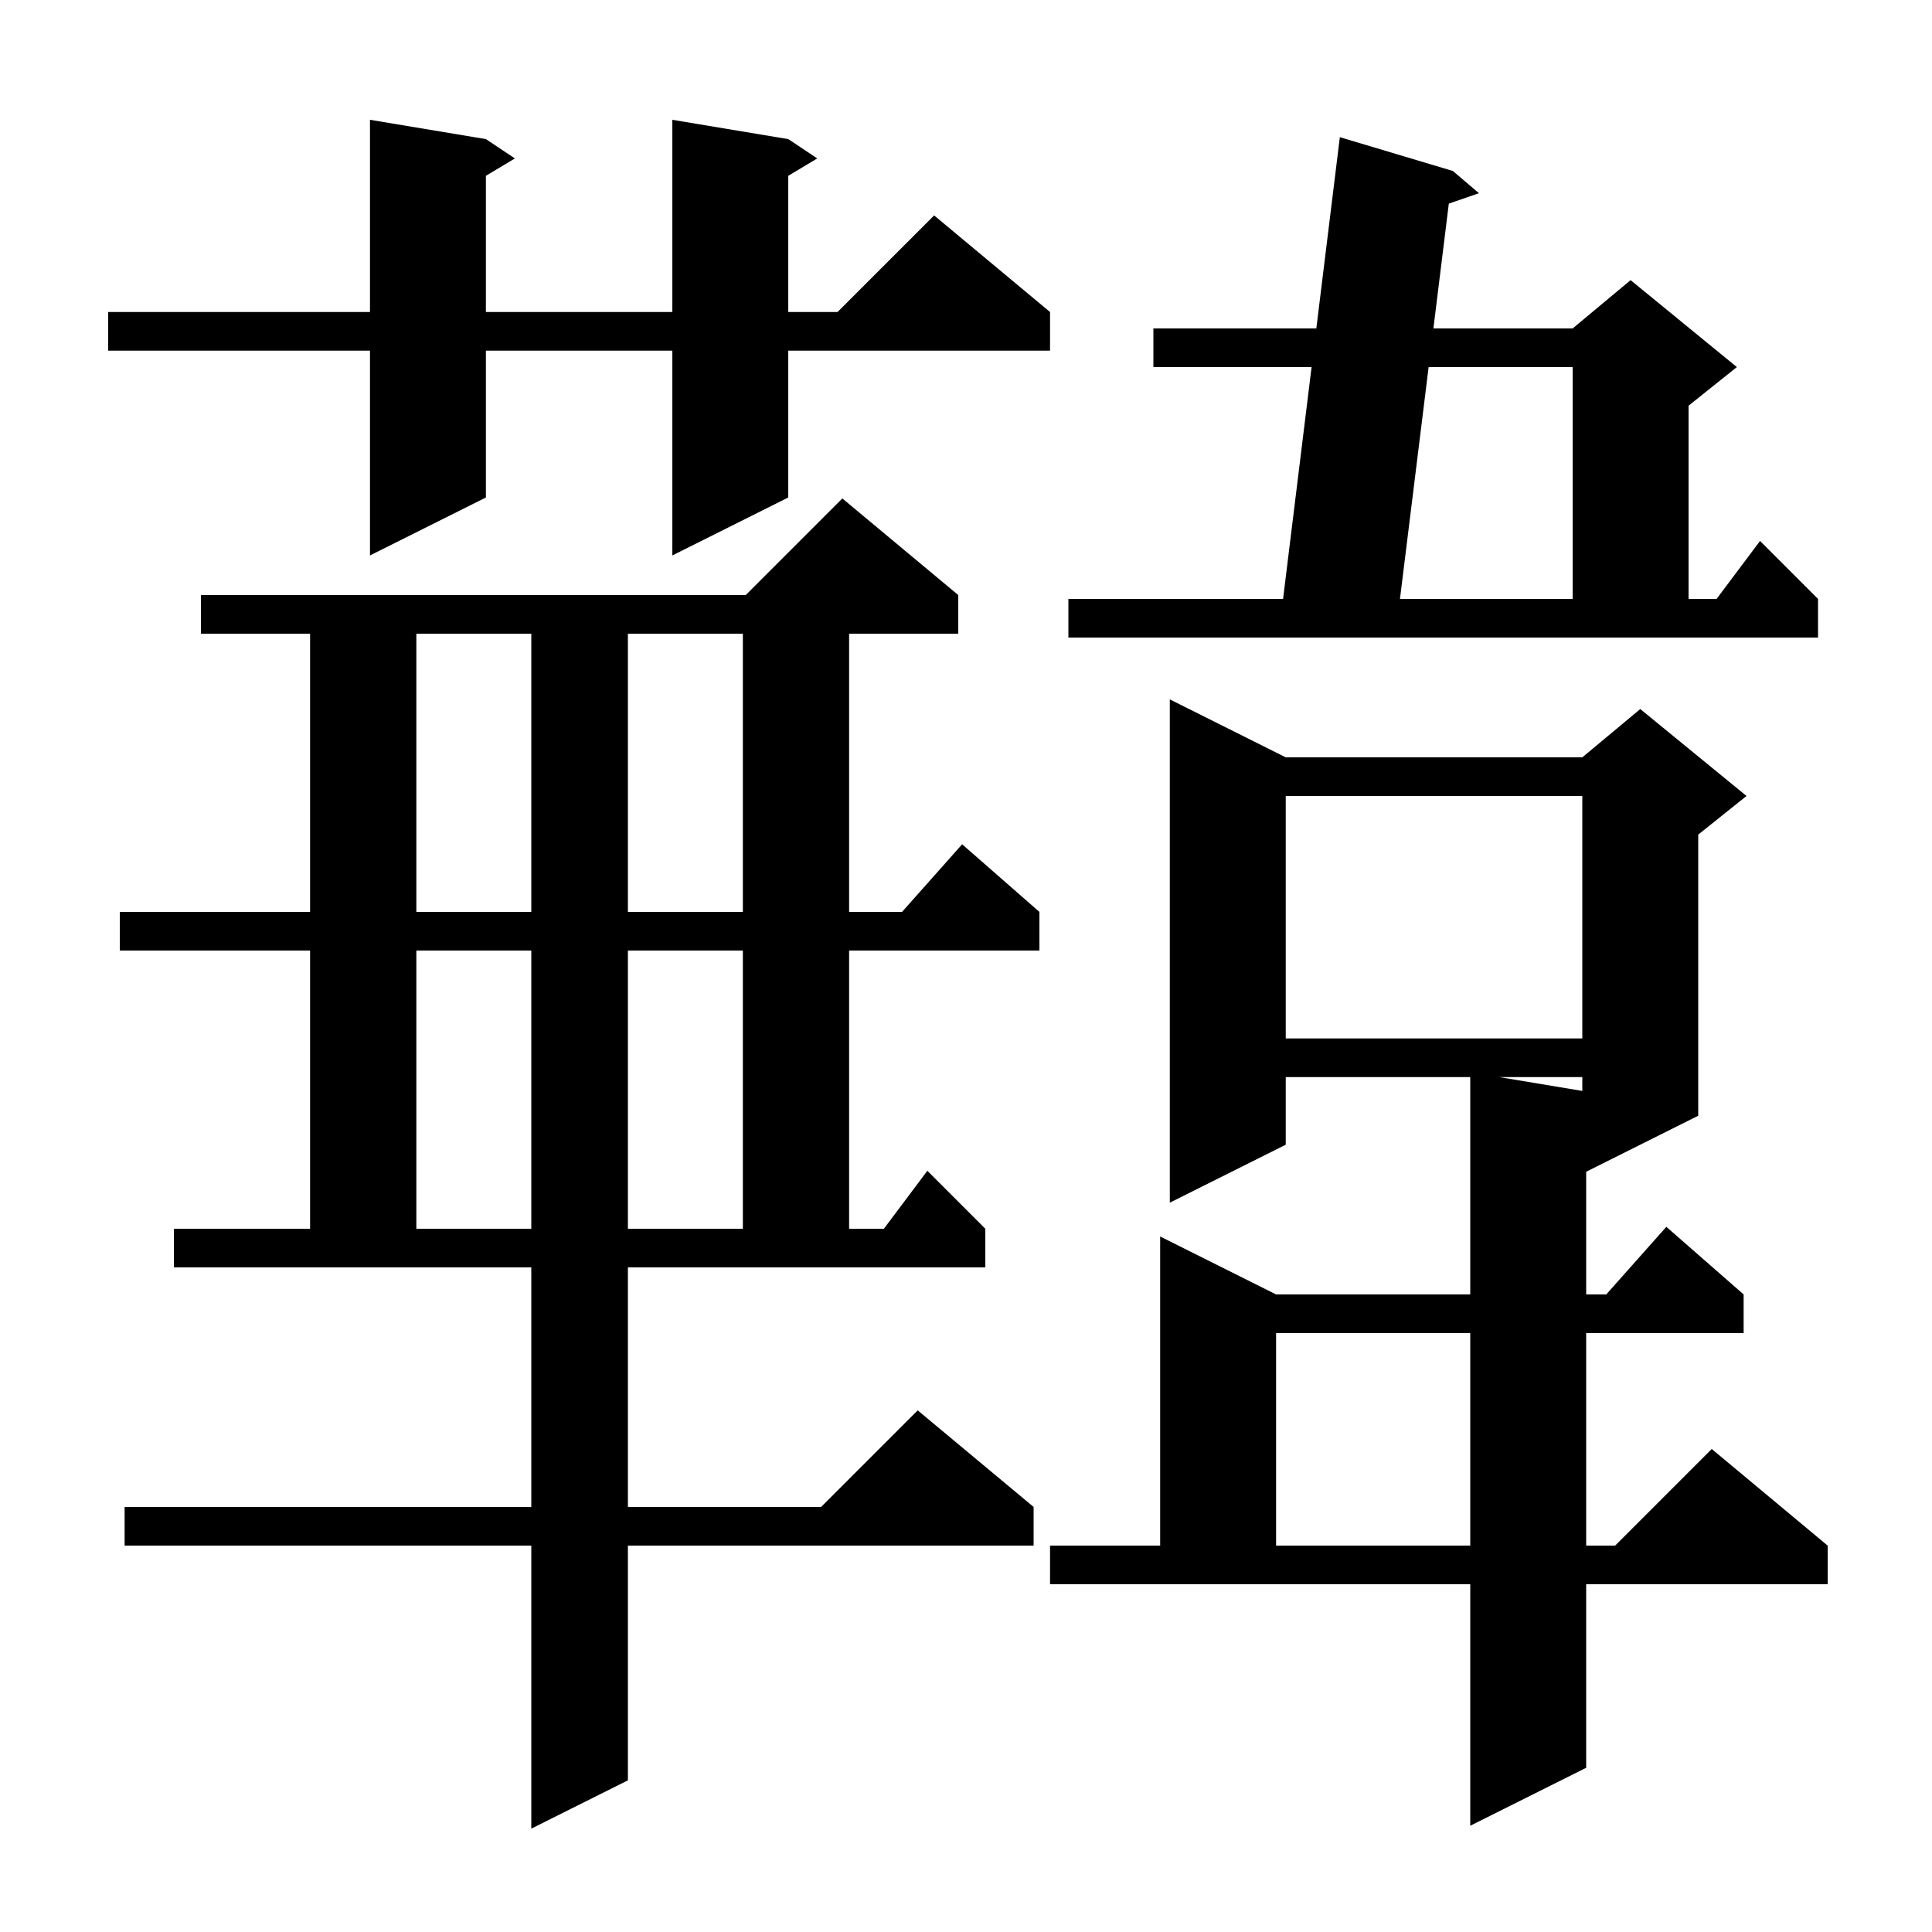 <svg xmlns="http://www.w3.org/2000/svg" xmlns:xlink="http://www.w3.org/1999/xlink" version="1.1" baseProfile="full" viewBox="0 0 200 200" width="200" height="200"><g fill="currentColor"><path d="M 65.0 156.0 L 85.0 156.0 L 95.0 146.0 L 107.0 156.0 L 107.0 160.0 L 65.0 160.0 L 65.0 184.3 L 55.0 189.3 L 55.0 160.0 L 12.9 160.0 L 12.9 156.0 L 55.0 156.0 L 55.0 131.2 L 18.0 131.2 L 18.0 127.2 L 32.1 127.2 L 32.1 98.4 L 12.4 98.4 L 12.4 94.4 L 32.1 94.4 L 32.1 65.6 L 20.8 65.6 L 20.8 61.6 L 77.2 61.6 L 87.2 51.6 L 99.2 61.6 L 99.2 65.6 L 87.9 65.6 L 87.9 94.4 L 93.378 94.4 L 99.6 87.4 L 107.6 94.4 L 107.6 98.4 L 87.9 98.4 L 87.9 127.2 L 91.5 127.2 L 96.0 121.2 L 102.0 127.2 L 102.0 131.2 L 65.0 131.2 Z M 108.7 160.0 L 120.1 160.0 L 120.1 128.0 L 132.1 134.0 L 152.2 134.0 L 152.2 111.5 L 133.1 111.5 L 133.1 118.5 L 121.1 124.5 L 121.1 72.4 L 133.1 78.4 L 163.8 78.4 L 169.8 73.4 L 180.8 82.4 L 175.8 86.4 L 175.8 115.5 L 164.2 121.3 L 164.2 134.0 L 166.278 134.0 L 172.5 127.0 L 180.5 134.0 L 180.5 138.0 L 164.2 138.0 L 164.2 160.0 L 167.2 160.0 L 177.2 150.0 L 189.2 160.0 L 189.2 164.0 L 164.2 164.0 L 164.2 183.0 L 152.2 189.0 L 152.2 164.0 L 108.7 164.0 Z M 132.1 138.0 L 132.1 160.0 L 152.2 160.0 L 152.2 138.0 Z M 43.1 98.4 L 43.1 127.2 L 55.0 127.2 L 55.0 98.4 Z M 65.0 98.4 L 65.0 127.2 L 76.9 127.2 L 76.9 98.4 Z M 155.2 111.5 L 163.8 112.933 L 163.8 111.5 Z M 133.1 82.4 L 133.1 107.5 L 163.8 107.5 L 163.8 82.4 Z M 43.1 65.6 L 43.1 94.4 L 55.0 94.4 L 55.0 65.6 Z M 65.0 65.6 L 65.0 94.4 L 76.9 94.4 L 76.9 65.6 Z M 110.6 62.0 L 132.823 62.0 L 135.774 38.0 L 119.4 38.0 L 119.4 34.0 L 136.266 34.0 L 138.7 14.2 L 150.4 17.7 L 153.1 20.0 L 149.982 21.079 L 148.385 34.0 L 162.8 34.0 L 168.8 29.0 L 179.8 38.0 L 174.8 42.0 L 174.8 62.0 L 177.7 62.0 L 182.2 56.0 L 188.2 62.0 L 188.2 66.0 L 110.6 66.0 Z M 147.891 38.0 L 144.924 62.0 L 162.8 62.0 L 162.8 38.0 Z M 81.6 14.4 L 84.6 16.4 L 81.6 18.2 L 81.6 32.3 L 86.7 32.3 L 96.7 22.3 L 108.7 32.3 L 108.7 36.3 L 81.6 36.3 L 81.6 51.5 L 69.6 57.5 L 69.6 36.3 L 50.3 36.3 L 50.3 51.5 L 38.3 57.5 L 38.3 36.3 L 11.2 36.3 L 11.2 32.3 L 38.3 32.3 L 38.3 12.4 L 50.3 14.4 L 53.3 16.4 L 50.3 18.2 L 50.3 32.3 L 69.6 32.3 L 69.6 12.4 Z "/></g></svg>